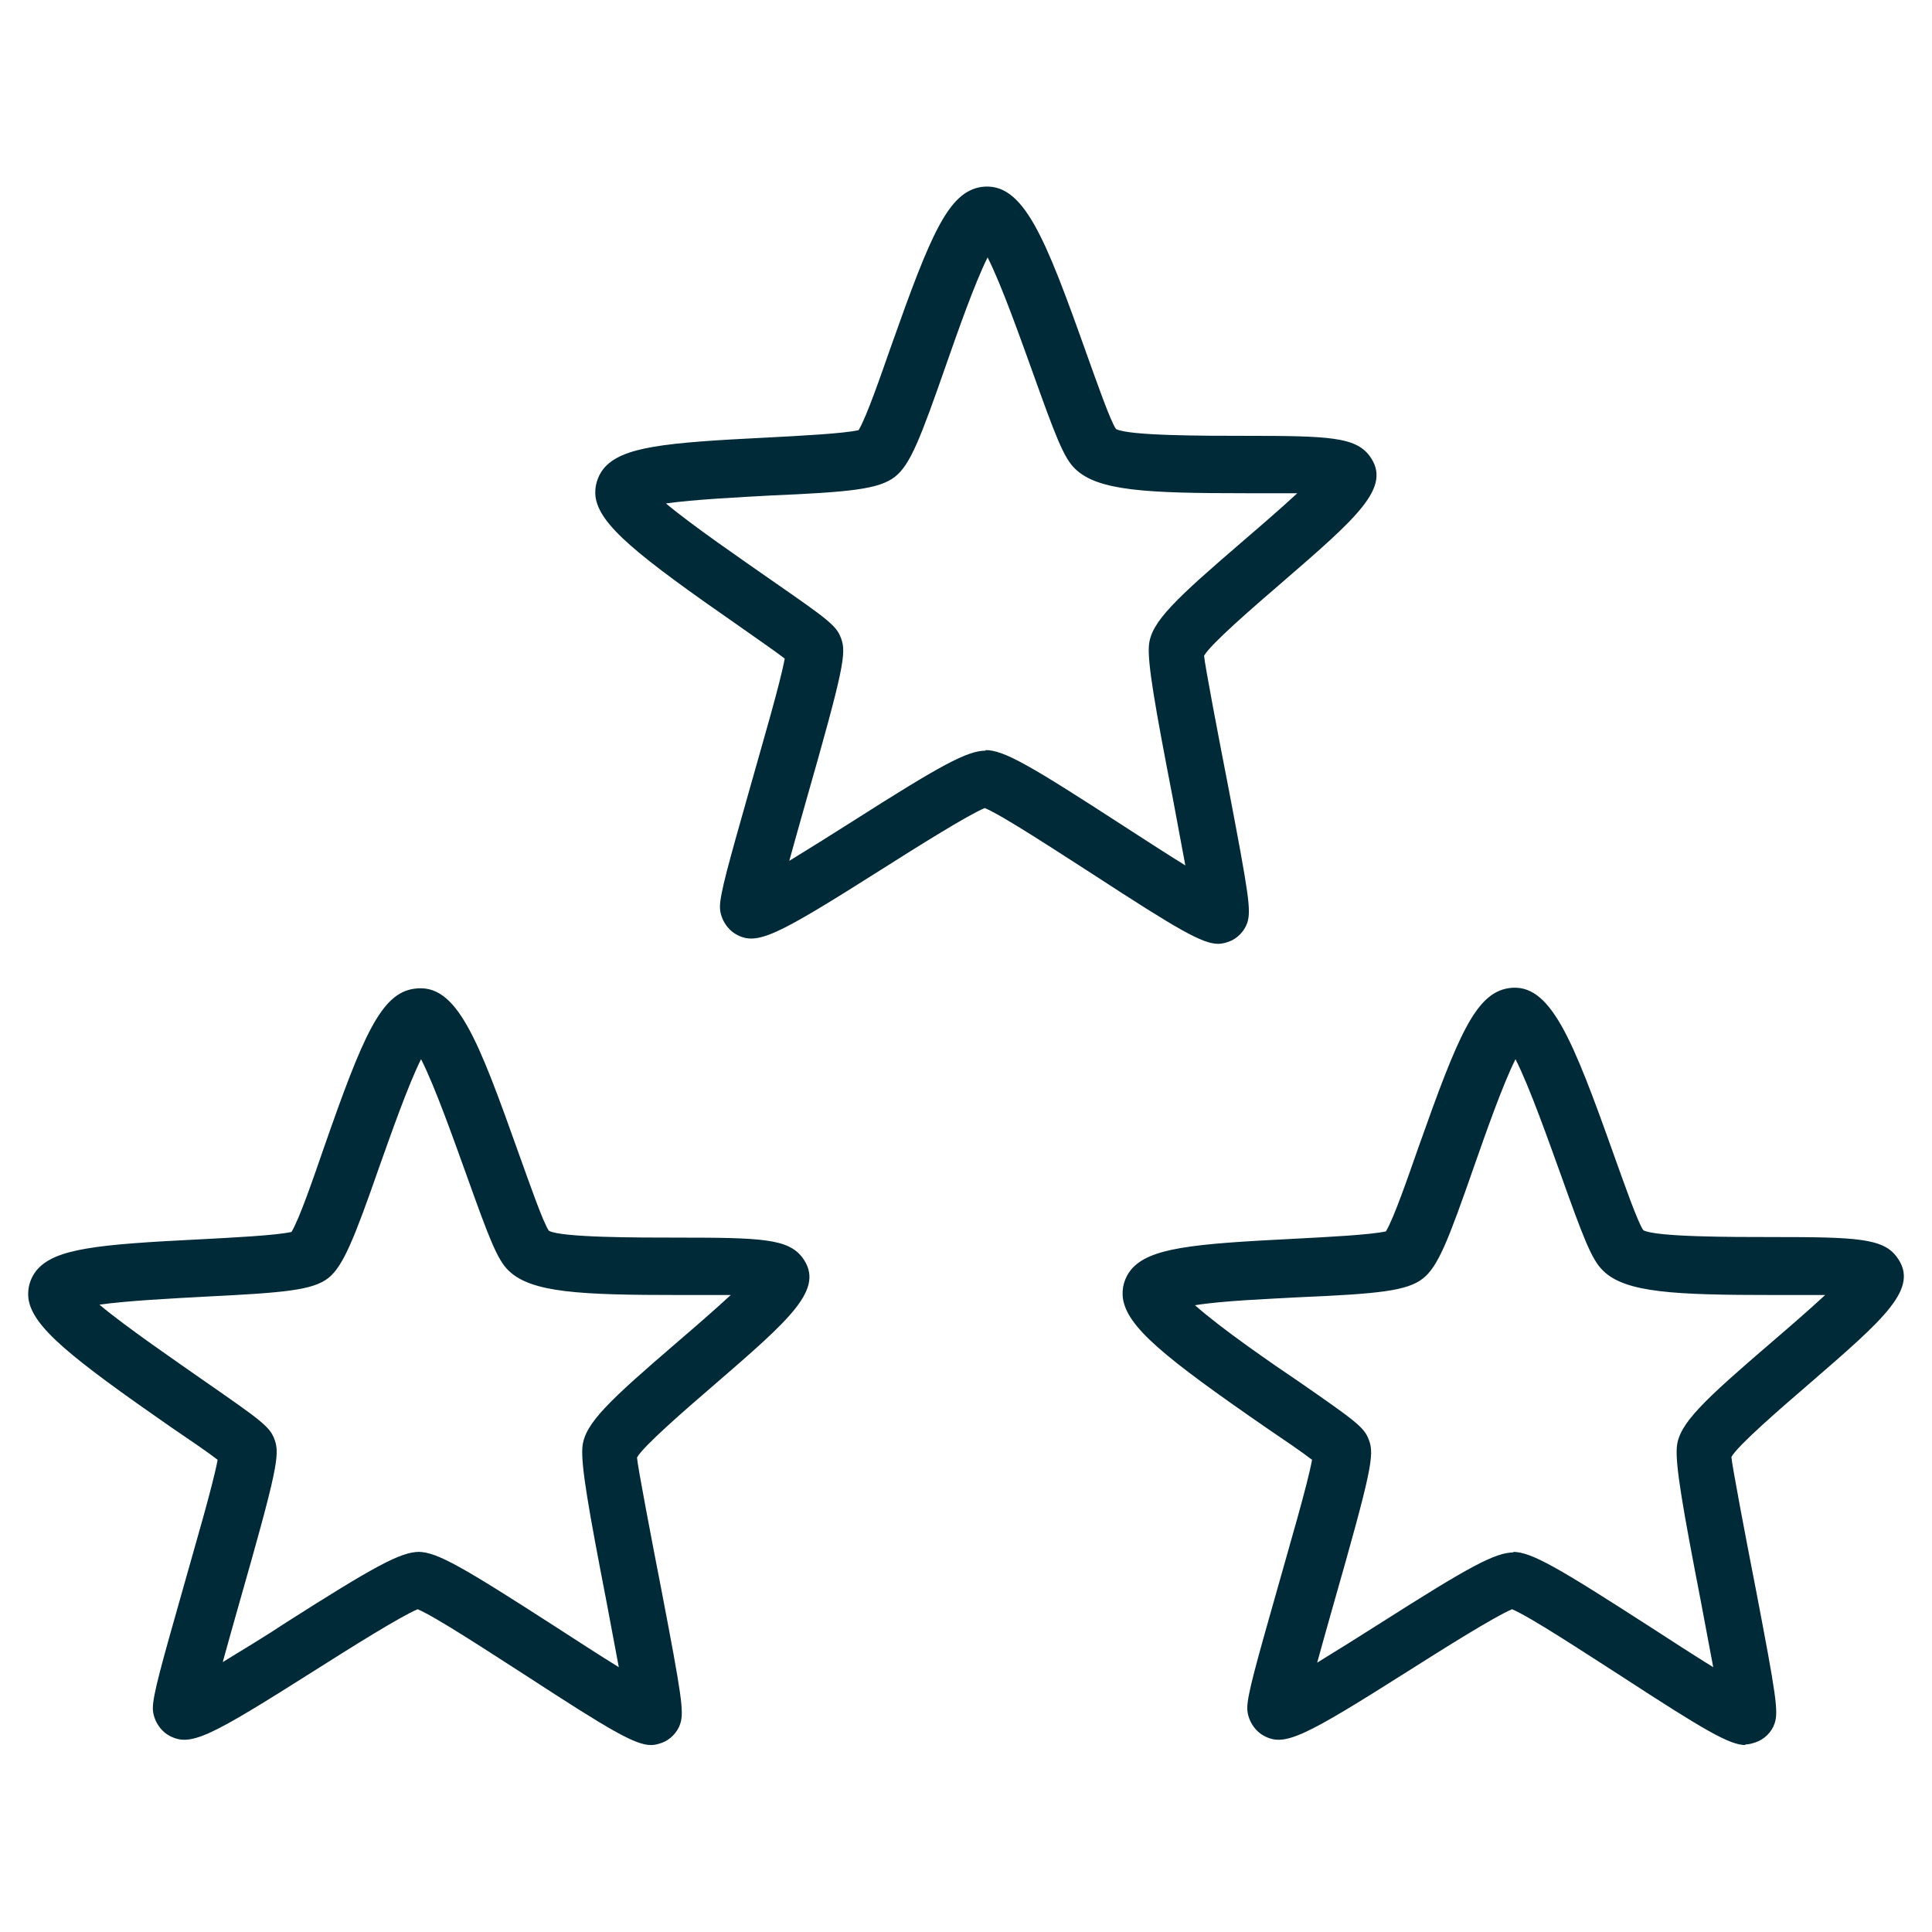 <?xml version="1.0" encoding="UTF-8"?><svg id="Ebene_1" xmlns="http://www.w3.org/2000/svg" viewBox="0 0 34 34"><defs><style>.cls-1{fill:#002a37;}</style></defs><path class="cls-1" d="M30.72,30.71c-.28,0-.71-.25-2.2-1.22-.64-.41-1.58-1.03-1.91-1.17-.31.13-1.2.69-1.8,1.07-1.88,1.19-2.21,1.36-2.58,1.15-.16-.09-.28-.29-.28-.48,0-.23.15-.76.53-2.1.21-.75.53-1.83.61-2.27-.18-.14-.52-.37-.8-.56-1.81-1.25-2.46-1.78-2.53-2.29-.02-.18.03-.35.14-.49.32-.39,1.08-.46,2.88-.55.58-.03,1.35-.07,1.61-.13.14-.23.39-.96.58-1.5.69-1.95,1-2.69,1.58-2.78.73-.11,1.12.88,1.85,2.93.18.5.42,1.19.52,1.33.22.12,1.56.12,2.28.12,1.46,0,1.94.02,2.18.35.41.55-.21,1.08-1.55,2.24-.5.43-1.25,1.08-1.36,1.28.01.15.26,1.46.43,2.33.36,1.88.4,2.15.33,2.36-.05.15-.18.28-.33.33-.06.02-.12.04-.19.04ZM30.26,30.14h0ZM26.62,27.31c.33,0,.79.27,2.45,1.34.34.22.74.48,1.08.69-.07-.37-.15-.8-.22-1.17-.31-1.6-.45-2.39-.42-2.71.04-.41.47-.81,1.68-1.85.28-.24.65-.56.93-.82-.29,0-.63,0-.91,0-1.74,0-2.61-.04-3-.43-.2-.19-.35-.59-.74-1.68-.21-.58-.55-1.55-.8-2.04-.23.46-.53,1.32-.73,1.89-.45,1.29-.63,1.76-.9,1.97-.28.22-.79.27-2.19.33-.53.03-1.33.06-1.82.14.46.41,1.36,1.03,1.85,1.36.98.68,1.13.79,1.21,1.01.1.26.05.54-.63,2.92-.09.31-.19.68-.28,1,.36-.22.79-.49,1.12-.7,1.54-.98,2.01-1.24,2.34-1.24ZM23.21,25.8h0ZM11.46,30.71c-.28,0-.71-.25-2.2-1.22-.64-.41-1.58-1.03-1.91-1.17-.31.13-1.2.69-1.8,1.07-1.88,1.19-2.2,1.36-2.58,1.15-.16-.09-.28-.29-.28-.48,0-.23.15-.76.53-2.1.21-.75.53-1.83.61-2.27-.18-.14-.52-.37-.8-.56-1.8-1.25-2.46-1.78-2.53-2.28-.02-.18.03-.35.14-.49.32-.39,1.08-.46,2.88-.55.58-.03,1.35-.07,1.61-.13.14-.23.39-.96.58-1.51.68-1.95,1-2.69,1.58-2.77.75-.11,1.12.88,1.85,2.93.18.5.42,1.19.52,1.33.22.12,1.56.12,2.28.12,1.46,0,1.93.02,2.18.35.41.55-.21,1.08-1.55,2.24-.5.43-1.25,1.08-1.36,1.28.01.15.26,1.46.43,2.33.36,1.88.4,2.15.33,2.36,0,0,0,0,0,0-.05.15-.18.28-.32.33-.06.02-.12.04-.19.04ZM11.5,30.19h0,0ZM11.5,30.19h0,0ZM7.36,27.31c.33,0,.79.27,2.45,1.34.34.22.74.48,1.08.69-.07-.37-.15-.8-.22-1.17-.31-1.6-.45-2.39-.42-2.71.04-.41.47-.81,1.68-1.85.28-.24.65-.56.93-.82-.29,0-.63,0-.91,0-1.74,0-2.6-.04-3-.43-.2-.19-.35-.59-.74-1.68-.21-.58-.55-1.55-.8-2.04-.23.46-.53,1.32-.73,1.88-.45,1.29-.64,1.76-.9,1.97-.28.22-.79.26-2.19.33-.54.03-1.35.07-1.84.14.45.38,1.37,1.01,1.87,1.36.98.68,1.13.79,1.21,1.01.1.26.05.54-.63,2.92-.09.31-.19.68-.28,1,.36-.22.79-.48,1.12-.7,1.54-.98,2.01-1.24,2.34-1.24ZM21.44,16.61c-.28,0-.71-.25-2.2-1.22-.64-.41-1.58-1.03-1.91-1.17-.31.13-1.2.69-1.8,1.07-1.88,1.19-2.21,1.36-2.58,1.15-.16-.09-.28-.29-.28-.48,0-.23.15-.76.53-2.1.21-.75.53-1.83.61-2.27-.18-.14-.52-.37-.8-.57-1.8-1.25-2.46-1.78-2.53-2.28-.02-.17.03-.35.14-.49.32-.39,1.08-.46,2.88-.55.58-.03,1.35-.07,1.61-.13.14-.23.39-.96.58-1.5.69-1.95,1-2.69,1.58-2.78.74-.1,1.12.88,1.85,2.93.18.5.42,1.19.52,1.33.22.12,1.56.12,2.28.12,1.46,0,1.93.02,2.18.35.41.55-.21,1.08-1.55,2.24-.5.43-1.25,1.08-1.36,1.28.01.15.26,1.46.43,2.33.36,1.89.4,2.15.33,2.37-.05.15-.18.28-.32.33-.06.02-.12.04-.19.04ZM20.98,16.03h0ZM17.34,13.2c.33,0,.79.27,2.44,1.34.34.22.74.48,1.08.69-.07-.37-.15-.81-.22-1.18-.31-1.6-.45-2.39-.42-2.7.04-.41.47-.81,1.68-1.85.28-.24.65-.56.93-.82-.29,0-.63,0-.91,0-1.74,0-2.6-.04-3-.43-.2-.19-.35-.59-.74-1.68-.21-.58-.55-1.55-.8-2.04-.23.46-.53,1.32-.73,1.89-.45,1.29-.63,1.76-.9,1.97-.28.22-.79.27-2.19.33-.54.03-1.35.07-1.84.14.45.38,1.37,1.01,1.87,1.36.98.68,1.13.79,1.21,1.01.1.26.05.54-.63,2.92-.09.31-.19.68-.28,1,.36-.22.79-.49,1.12-.7,1.54-.98,2.01-1.24,2.34-1.24ZM13.93,11.7h0,0ZM23.44,8.74h0ZM15.17,7.56h0Z"/></svg>